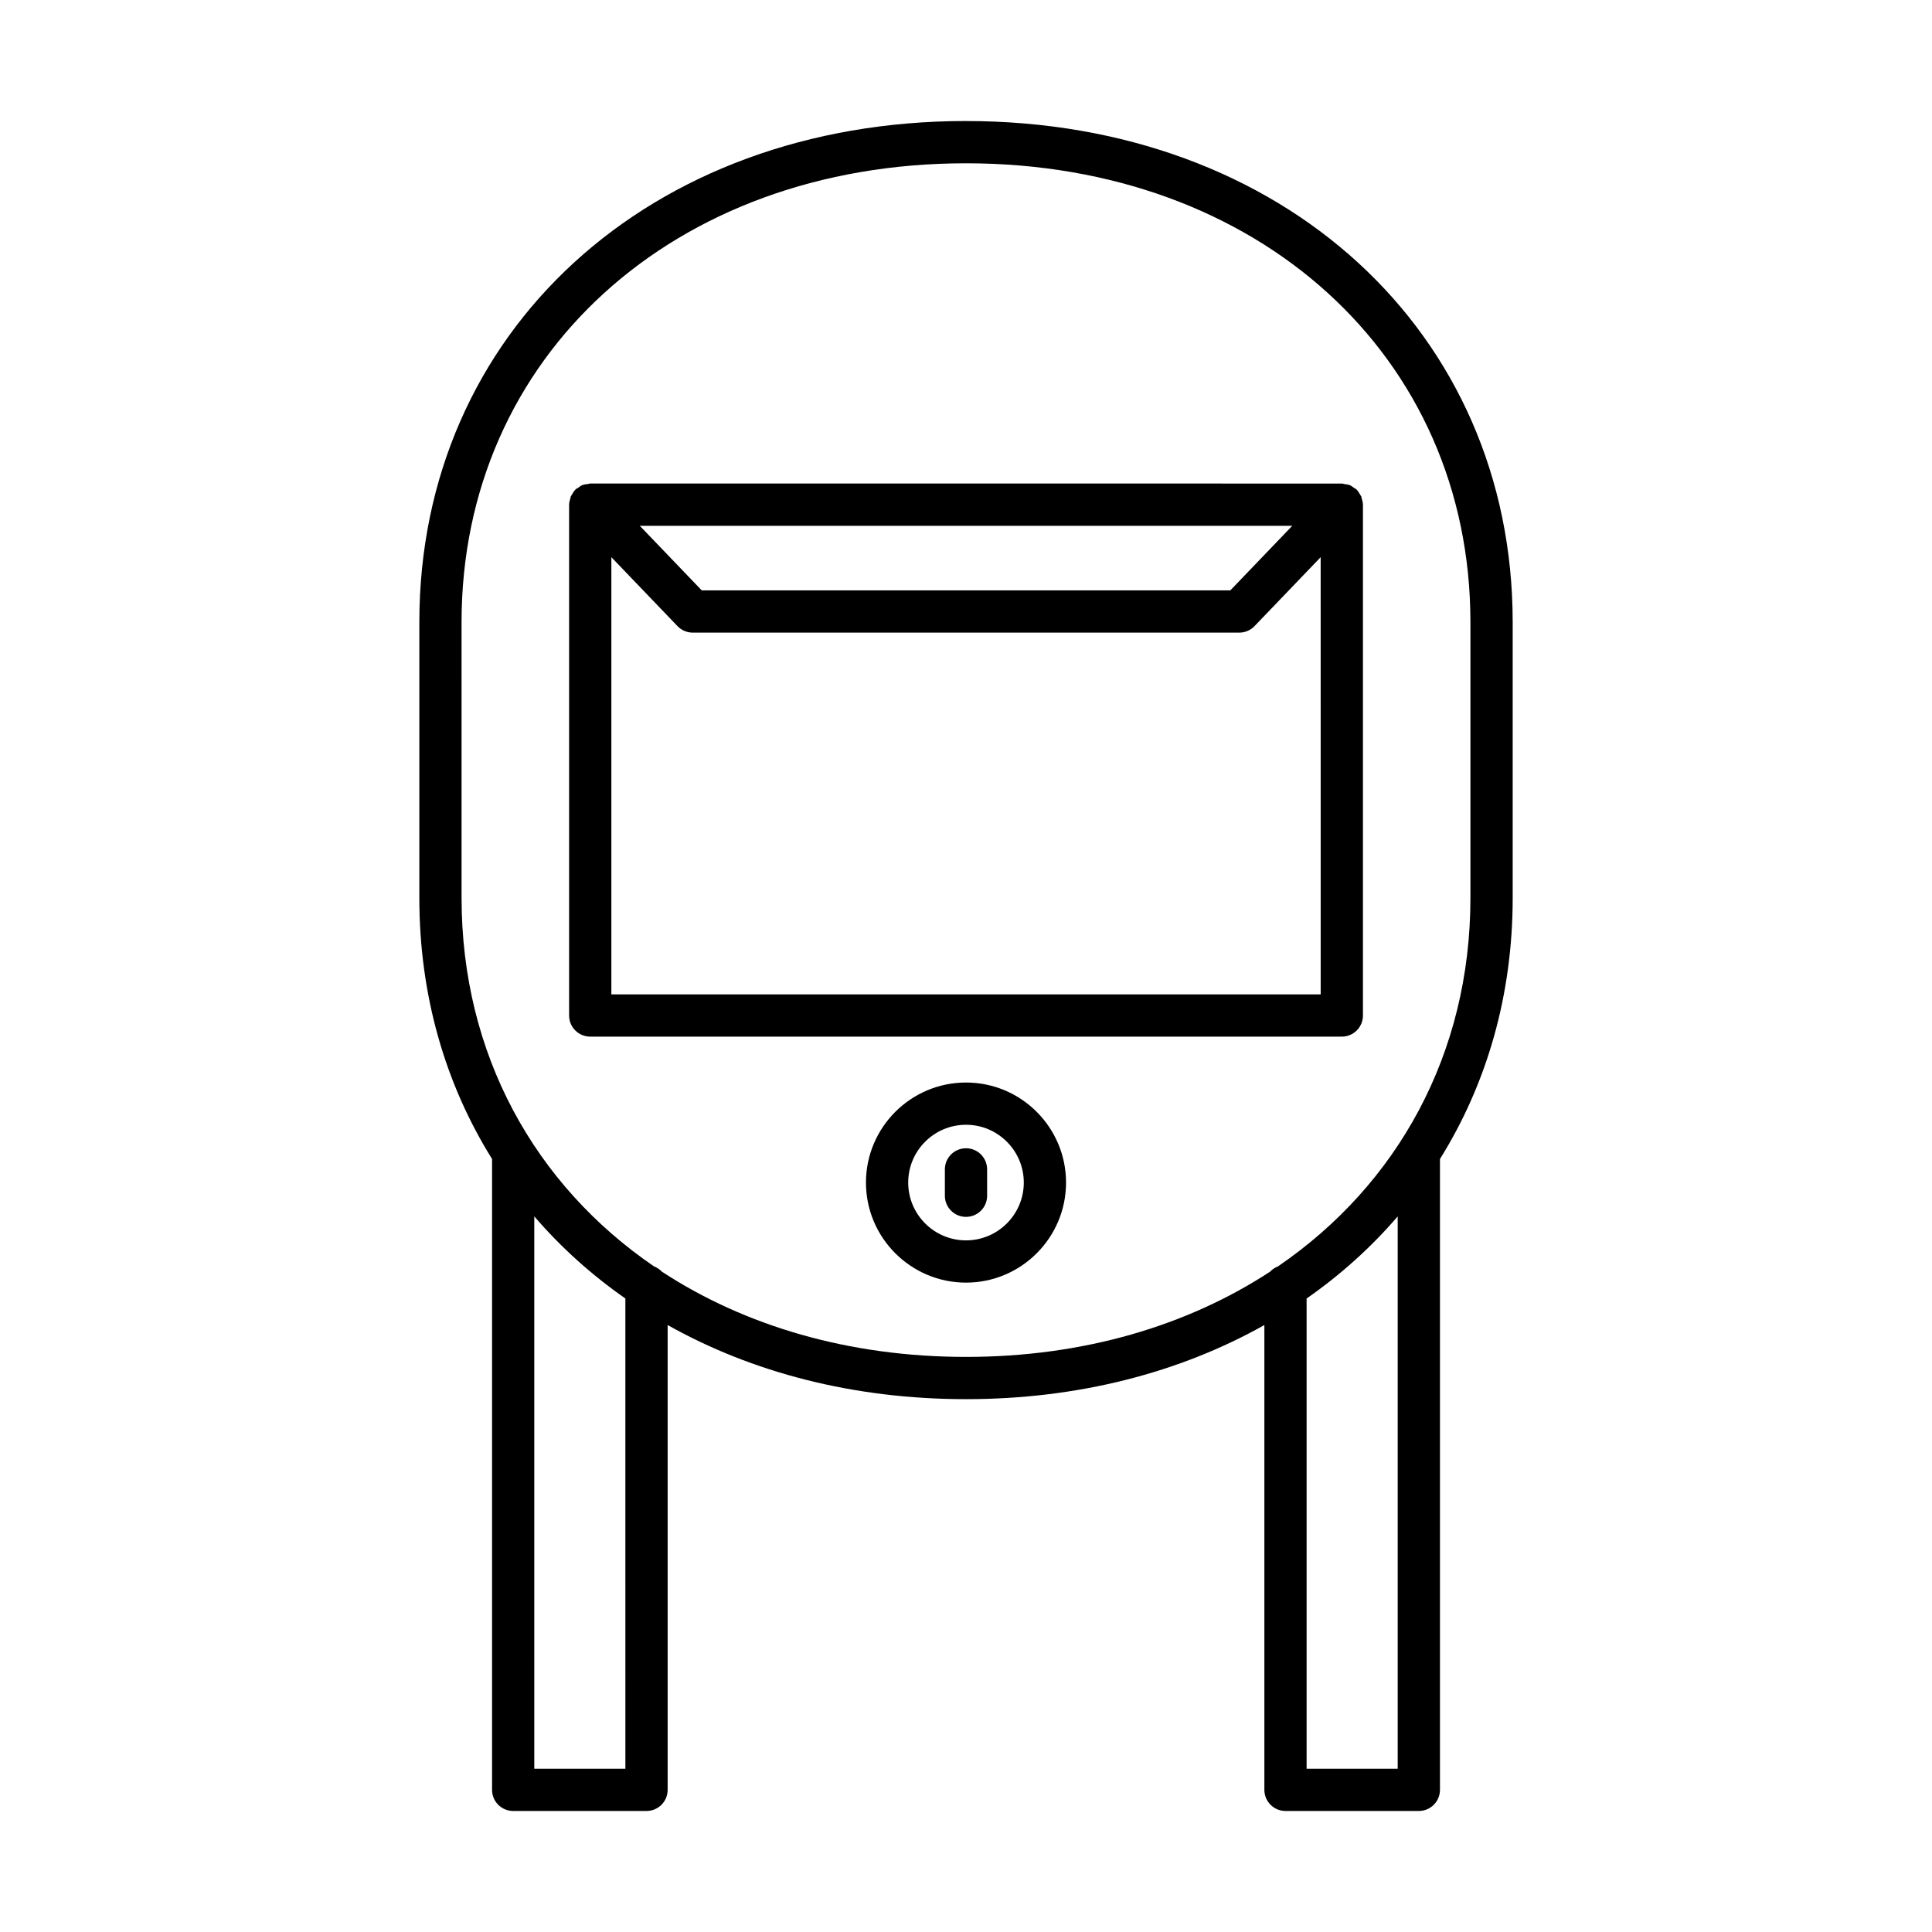 <?xml version="1.0" encoding="UTF-8"?>
<!-- Uploaded to: SVG Repo, www.svgrepo.com, Generator: SVG Repo Mixer Tools -->
<svg fill="#000000" width="800px" height="800px" version="1.1" viewBox="144 144 512 512" xmlns="http://www.w3.org/2000/svg">
 <g>
  <path d="m400 176.07c-83.945 0-144.87 55.859-144.87 132.82v73.078c0 25.891 6.922 49.379 19.27 69.168v167.19c0 3.094 2.508 5.598 5.598 5.598h35.336c3.09 0 5.598-2.504 5.598-5.598v-123.18c22.32 12.555 49.23 19.645 79.07 19.645s56.75-7.09 79.07-19.645v123.18c0 3.094 2.508 5.598 5.598 5.598h35.336c3.09 0 5.598-2.504 5.598-5.598v-167.18c12.352-19.793 19.273-43.281 19.273-69.172v-73.078c0-76.961-60.93-132.82-144.88-132.82zm-90.266 436.66h-24.141l-0.004-146.38c7.016 8.168 15.109 15.461 24.141 21.762zm204.67 0h-24.141v-124.61c9.031-6.301 17.125-13.594 24.141-21.762zm19.273-230.76c0 41.348-19.371 76.023-51.012 97.641-0.793 0.305-1.484 0.773-2.059 1.379-21.965 14.375-49.574 22.605-80.609 22.605s-58.648-8.23-80.613-22.605c-0.57-0.605-1.262-1.074-2.051-1.375-31.641-21.617-51.012-56.293-51.012-97.641l-0.004-73.082c0-70.473 56.223-121.62 133.68-121.62 77.461 0 133.68 51.152 133.68 121.62z"/>
  <path d="m300.54 272.14h-0.02-0.105c-0.234 0-0.438 0.105-0.664 0.133-0.48 0.059-0.965 0.102-1.422 0.285-0.43 0.172-0.781 0.461-1.152 0.73-0.207 0.152-0.453 0.227-0.641 0.406-0.016 0.016-0.02 0.031-0.031 0.047-0.406 0.395-0.695 0.887-0.965 1.391-0.074 0.141-0.211 0.258-0.273 0.402-0.07 0.164-0.059 0.359-0.113 0.531-0.168 0.527-0.32 1.059-0.324 1.609 0 0.02-0.012 0.035-0.012 0.055v135.39c0 3.094 2.508 5.598 5.598 5.598h199.18c3.09 0 5.598-2.504 5.598-5.598v-135.38c0-0.02-0.012-0.035-0.012-0.055-0.004-0.551-0.16-1.082-0.324-1.609-0.055-0.172-0.047-0.367-0.113-0.531-0.062-0.148-0.195-0.262-0.273-0.402-0.27-0.504-0.562-0.996-0.965-1.391-0.016-0.016-0.02-0.031-0.031-0.047-0.188-0.18-0.426-0.25-0.629-0.398-0.375-0.273-0.73-0.566-1.168-0.742-0.418-0.168-0.863-0.199-1.305-0.262-0.266-0.039-0.5-0.156-0.777-0.156zm185.93 11.199-16.426 17.121h-140.07l-16.426-17.121zm7.527 124.19h-187.98v-115.87l17.527 18.27c1.055 1.098 2.516 1.723 4.039 1.723h144.84c1.523 0 2.984-0.625 4.039-1.723l17.527-18.27z"/>
  <path d="m400 430.88c-14.621 0-26.512 11.895-26.512 26.512-0.004 14.617 11.891 26.516 26.512 26.516s26.512-11.895 26.512-26.512c0-14.621-11.891-26.516-26.512-26.516zm0 41.832c-8.445 0-15.316-6.871-15.316-15.316-0.004-8.449 6.867-15.32 15.316-15.32 8.445 0 15.316 6.871 15.316 15.316 0 8.445-6.871 15.32-15.316 15.32z"/>
  <path d="m400 448.3c-3.09 0-5.598 2.504-5.598 5.598v6.988c0 3.094 2.508 5.598 5.598 5.598s5.598-2.504 5.598-5.598v-6.988c0-3.094-2.508-5.598-5.598-5.598z"/>
 </g>
</svg>